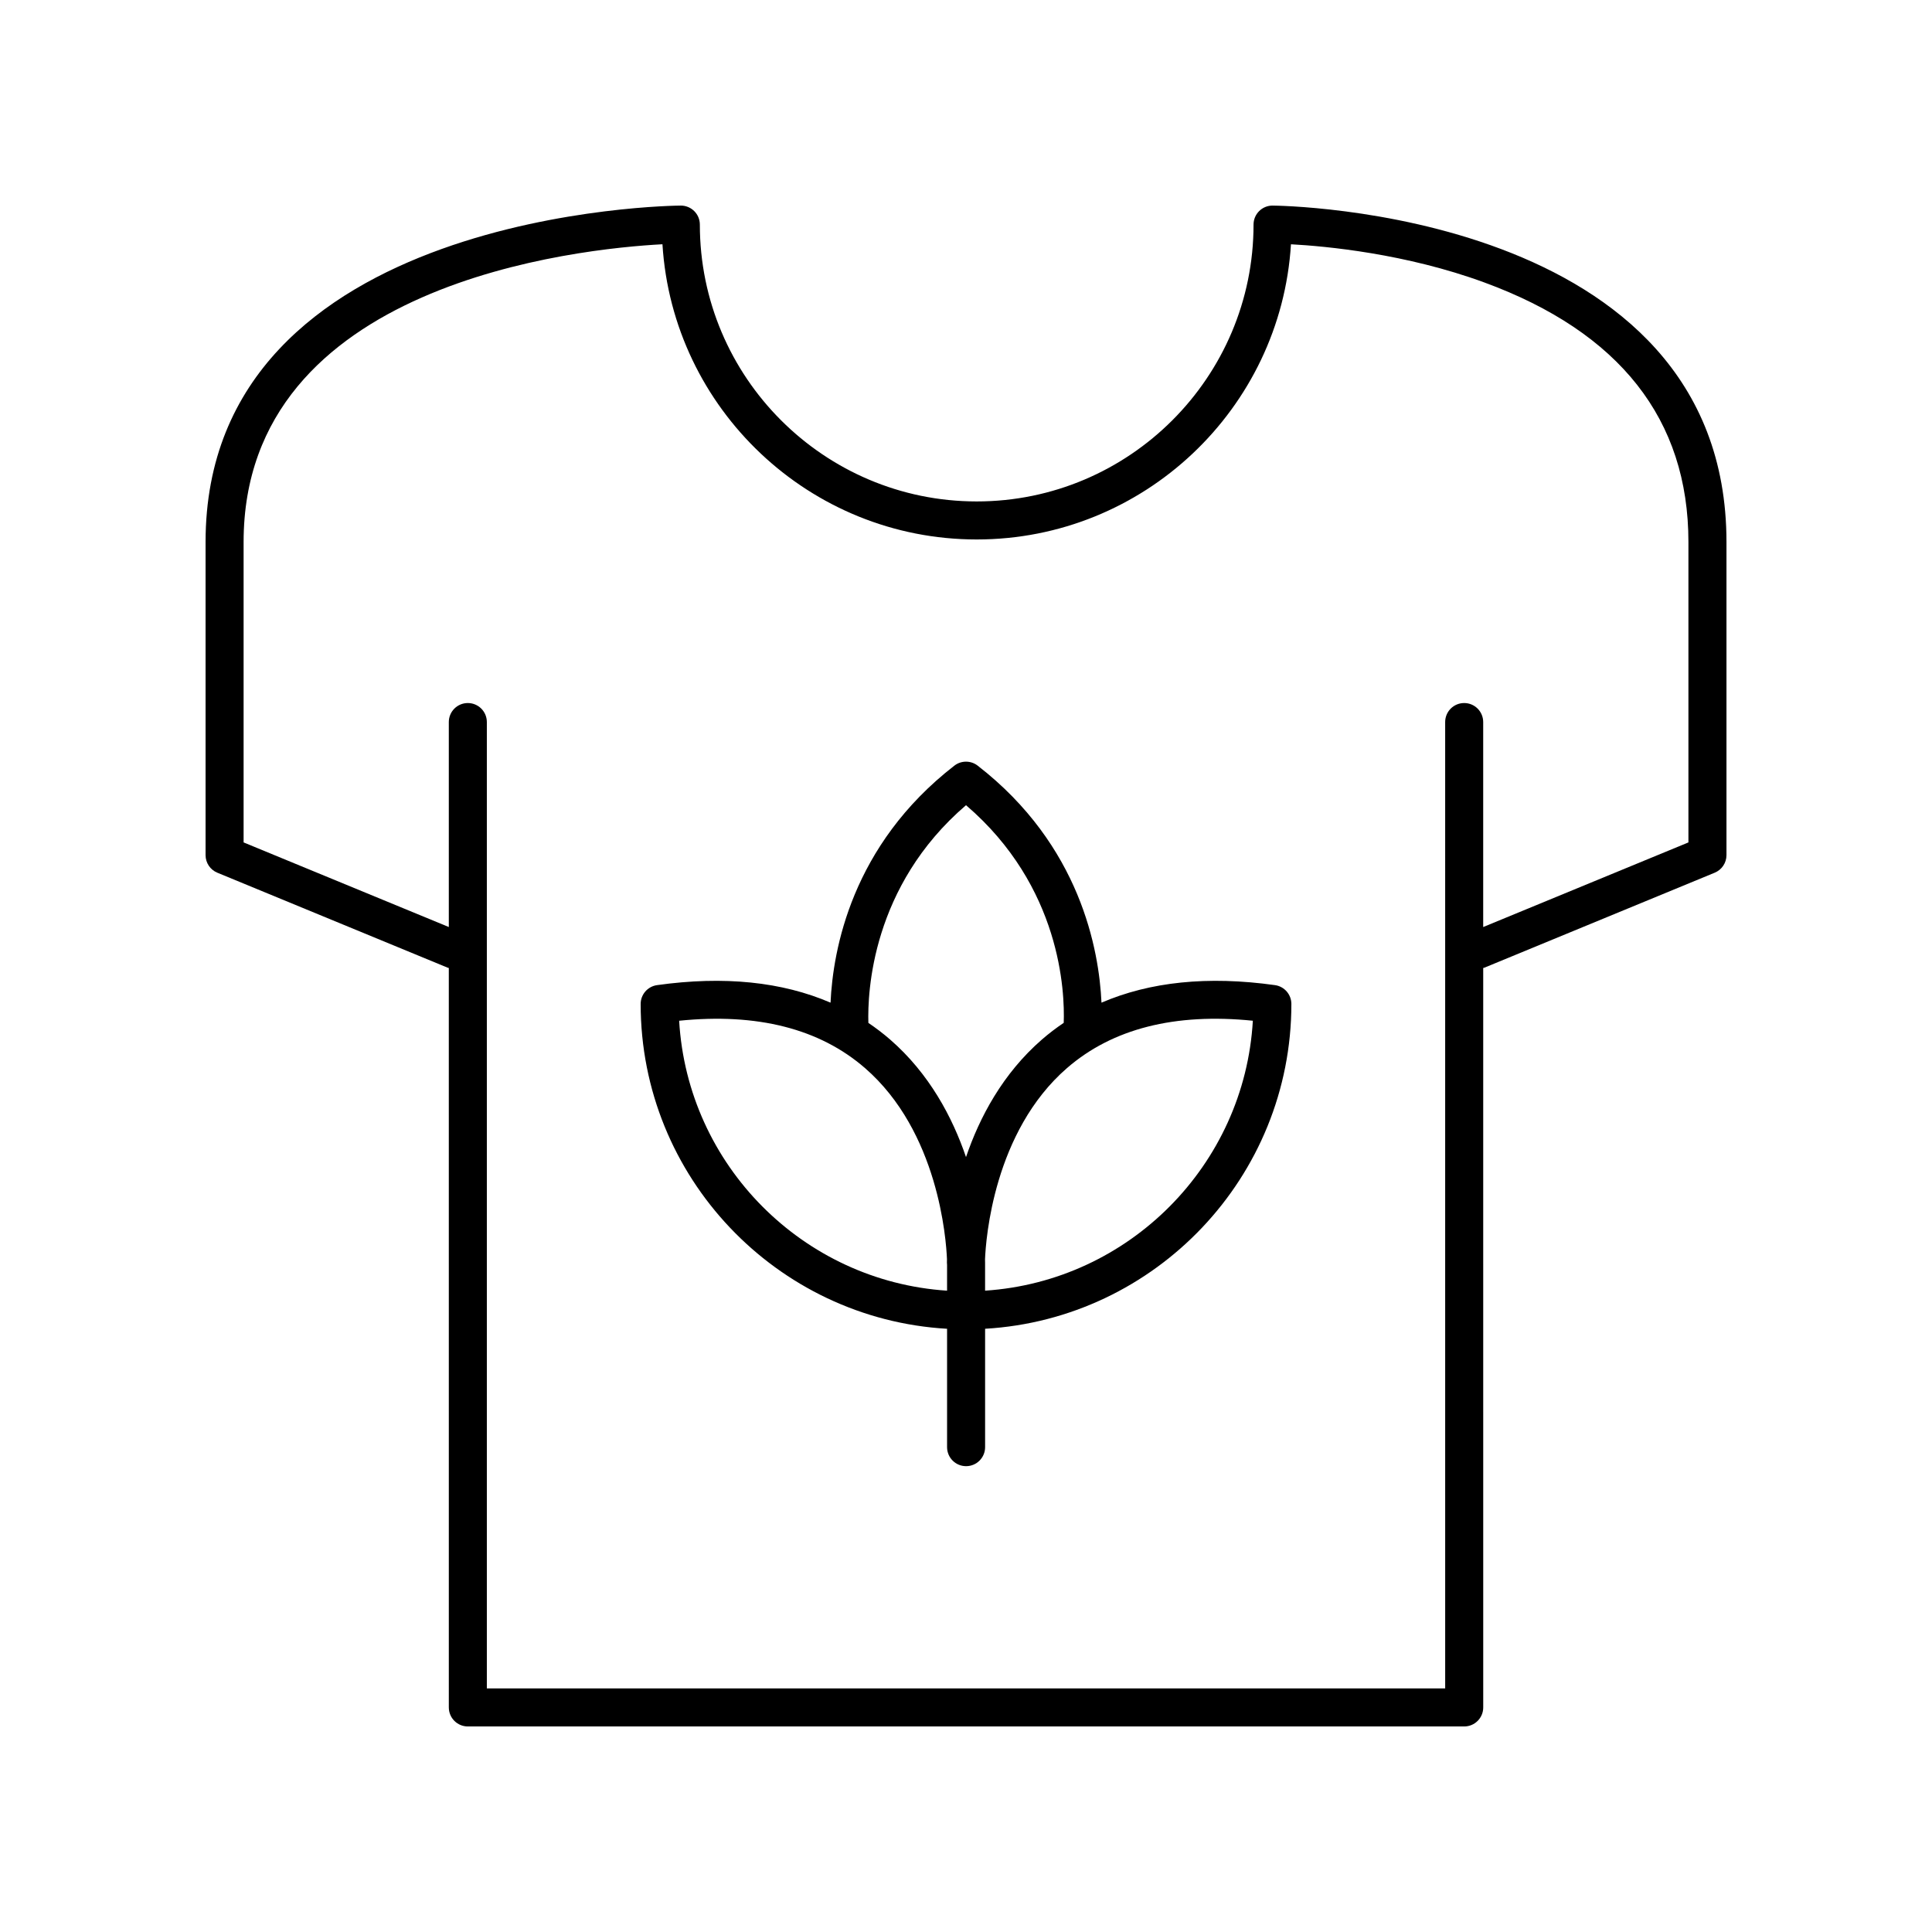 <?xml version="1.0" encoding="UTF-8"?>
<!-- Uploaded to: SVG Repo, www.svgrepo.com, Generator: SVG Repo Mixer Tools -->
<svg fill="#000000" width="800px" height="800px" version="1.1" viewBox="144 144 512 512" xmlns="http://www.w3.org/2000/svg">
 <g>
  <path d="m481.24 198.48c-2.785 0-5.039 2.254-5.039 5.039 0 40.453-32.91 73.367-73.367 73.367-40.457-0.004-73.367-32.918-73.367-73.371 0-1.34-0.531-2.617-1.477-3.562-0.945-0.941-2.223-1.473-3.562-1.473-1.258 0-125.95 1.02-125.95 89.16v82.977c0 2.043 1.23 3.883 3.121 4.66l61.086 25.191c0.082 0.035 0.172 0.02 0.254 0.051l0.004 195.97c0 2.785 2.254 5.039 5.039 5.039h264.05c2.785 0 5.039-2.254 5.039-5.039l-0.004-195.97c0.086-0.031 0.172-0.016 0.254-0.051l61.086-25.191c1.895-0.777 3.125-2.617 3.125-4.66v-82.973c0-88.145-119.09-89.16-120.29-89.16zm110.21 168.77-54.387 22.426v-54.324c0-2.785-2.254-5.039-5.039-5.039-2.785 0-5.039 2.254-5.039 5.039l0.004 256.1h-253.97v-256.1c0-2.785-2.254-5.039-5.039-5.039s-5.039 2.254-5.039 5.039v54.32l-54.383-22.422v-79.605c0-68.766 88.973-77.746 111-78.914 2.695 43.598 39.02 78.234 83.281 78.234s80.586-34.637 83.281-78.227c9.285 0.5 30.414 2.469 51.242 10.117 35.891 13.168 54.09 36.309 54.09 68.789z"/>
  <path d="m481.89 405.07c-17.832-2.5-33.168-0.871-45.984 4.644-0.637-13.949-5.574-41.703-32.816-62.812-1.812-1.406-4.359-1.406-6.168 0-27.246 21.109-32.184 48.867-32.82 62.812-12.82-5.516-28.164-7.144-45.984-4.644-2.484 0.348-4.336 2.481-4.336 4.988 0 45.859 35.984 83.473 81.203 86.082v31.371c0 2.785 2.254 5.039 5.039 5.039 2.785 0 5.039-2.254 5.039-5.039v-31.375c45.199-2.629 81.164-40.23 81.164-86.074 0-2.512-1.852-4.641-4.336-4.992zm-86.906 80.973c-38.188-2.5-68.781-33.273-71-71.535 20.676-2.106 37.219 2.106 49.23 12.527 19.457 16.867 21.531 45.34 21.746 50.68-0.016 0.469-0.016 0.762-0.016 0.875 0 0.215 0.016 0.43 0.039 0.633zm5.019-35.402c-3.582-10.508-9.691-22.098-20.129-31.168-1.832-1.59-3.754-3.047-5.746-4.398-0.242-8.023 0.84-36.223 25.875-57.691 25.207 21.582 26.191 49.543 25.895 57.68-2 1.352-3.93 2.816-5.766 4.41-10.438 9.07-16.547 20.66-20.129 31.168zm5.055 35.398v-7.449c0-0.113 0-0.41-0.016-0.871 0.215-5.352 2.293-33.82 21.746-50.688 12.008-10.414 28.562-14.629 49.23-12.527-2.211 38.25-32.789 69.023-70.961 71.535z"/>
 </g>
</svg>